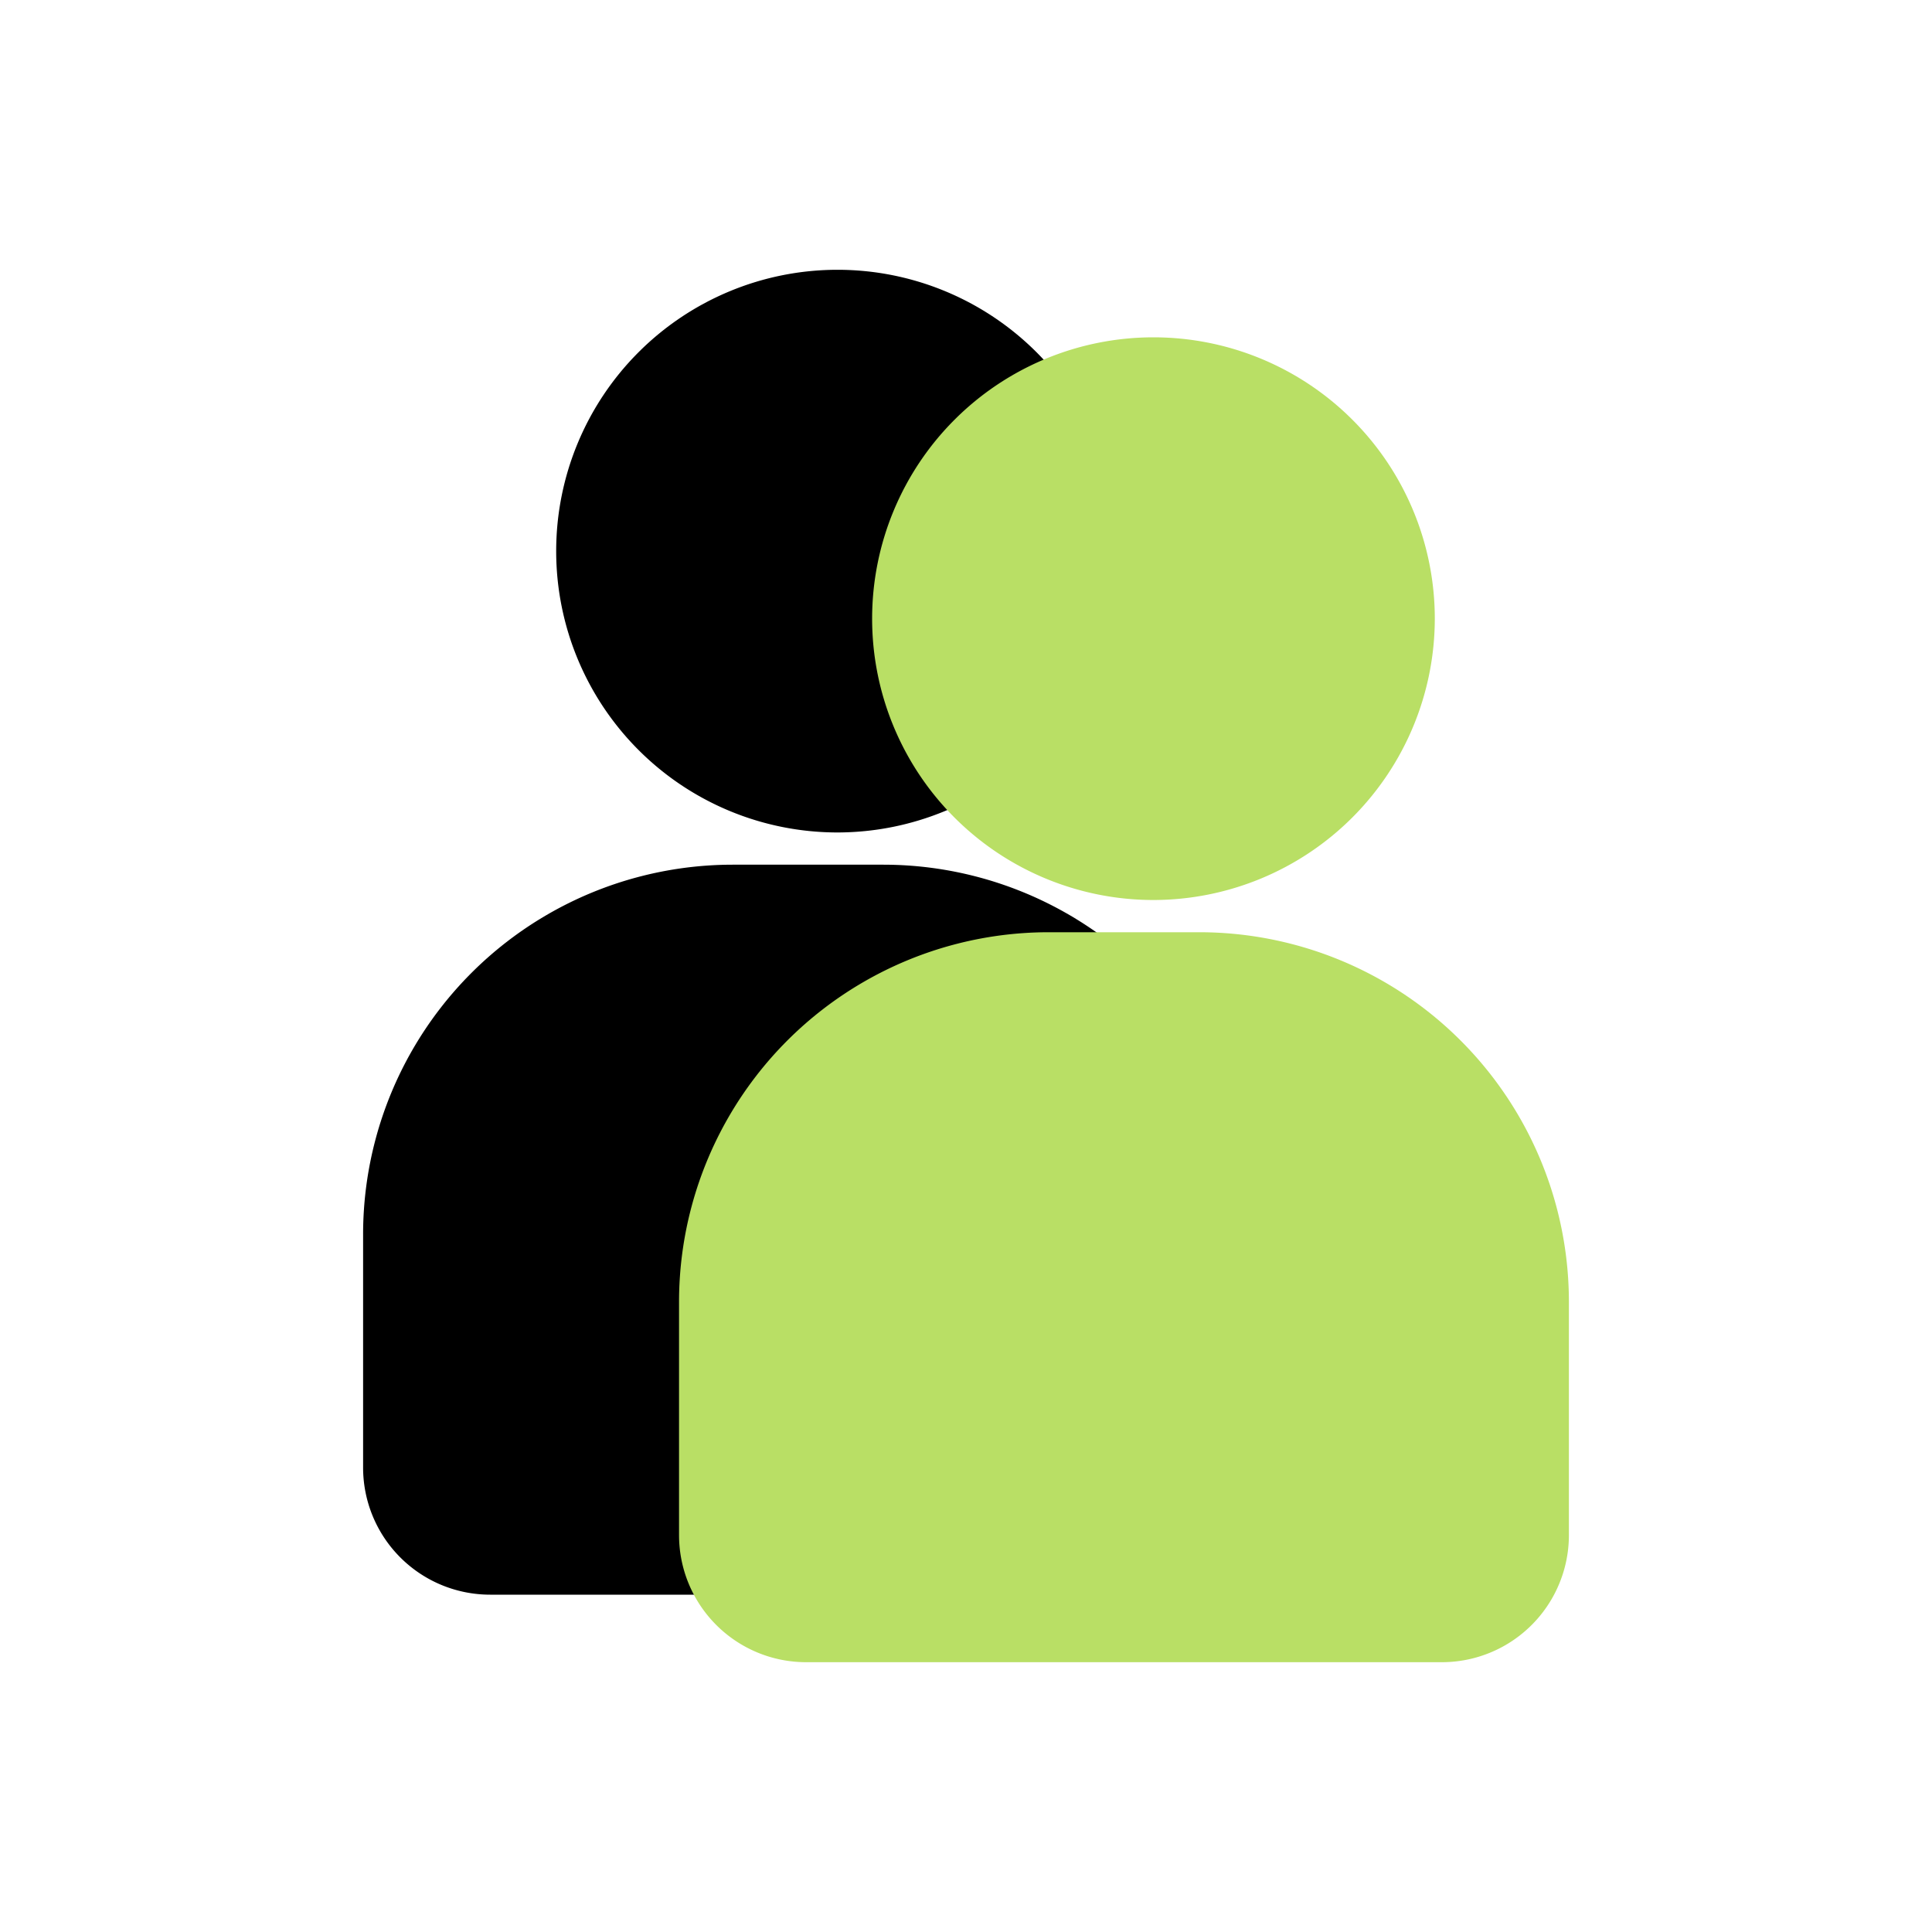 <?xml version="1.0" encoding="UTF-8"?>
<svg xmlns="http://www.w3.org/2000/svg" id="Layer_1" data-name="Layer 1" viewBox="0 0 100 100">
  <path d="M43.35,43.088A14.562,14.562,0,1,1,57.912,28.526,14.578,14.578,0,0,1,43.35,43.088Z"></path>
  <path d="M37.931,44.756H45.716A19.137,19.137,0,0,1,64.853,63.894V75.961A6.578,6.578,0,0,1,58.275,82.54H25.372a6.578,6.578,0,0,1-6.578-6.578V63.894A19.137,19.137,0,0,1,37.931,44.756Z"></path>
  <path d="M59.703,46.584A14.562,14.562,0,1,1,74.265,32.022,14.578,14.578,0,0,1,59.703,46.584Z" fill="#b9df65"></path>
  <path d="M54.284,48.252h7.785A19.137,19.137,0,0,1,81.206,67.39V79.457a6.578,6.578,0,0,1-6.578,6.578H41.725a6.578,6.578,0,0,1-6.578-6.578V67.39A19.137,19.137,0,0,1,54.284,48.252Z" fill="#b9df65"></path>
</svg>
